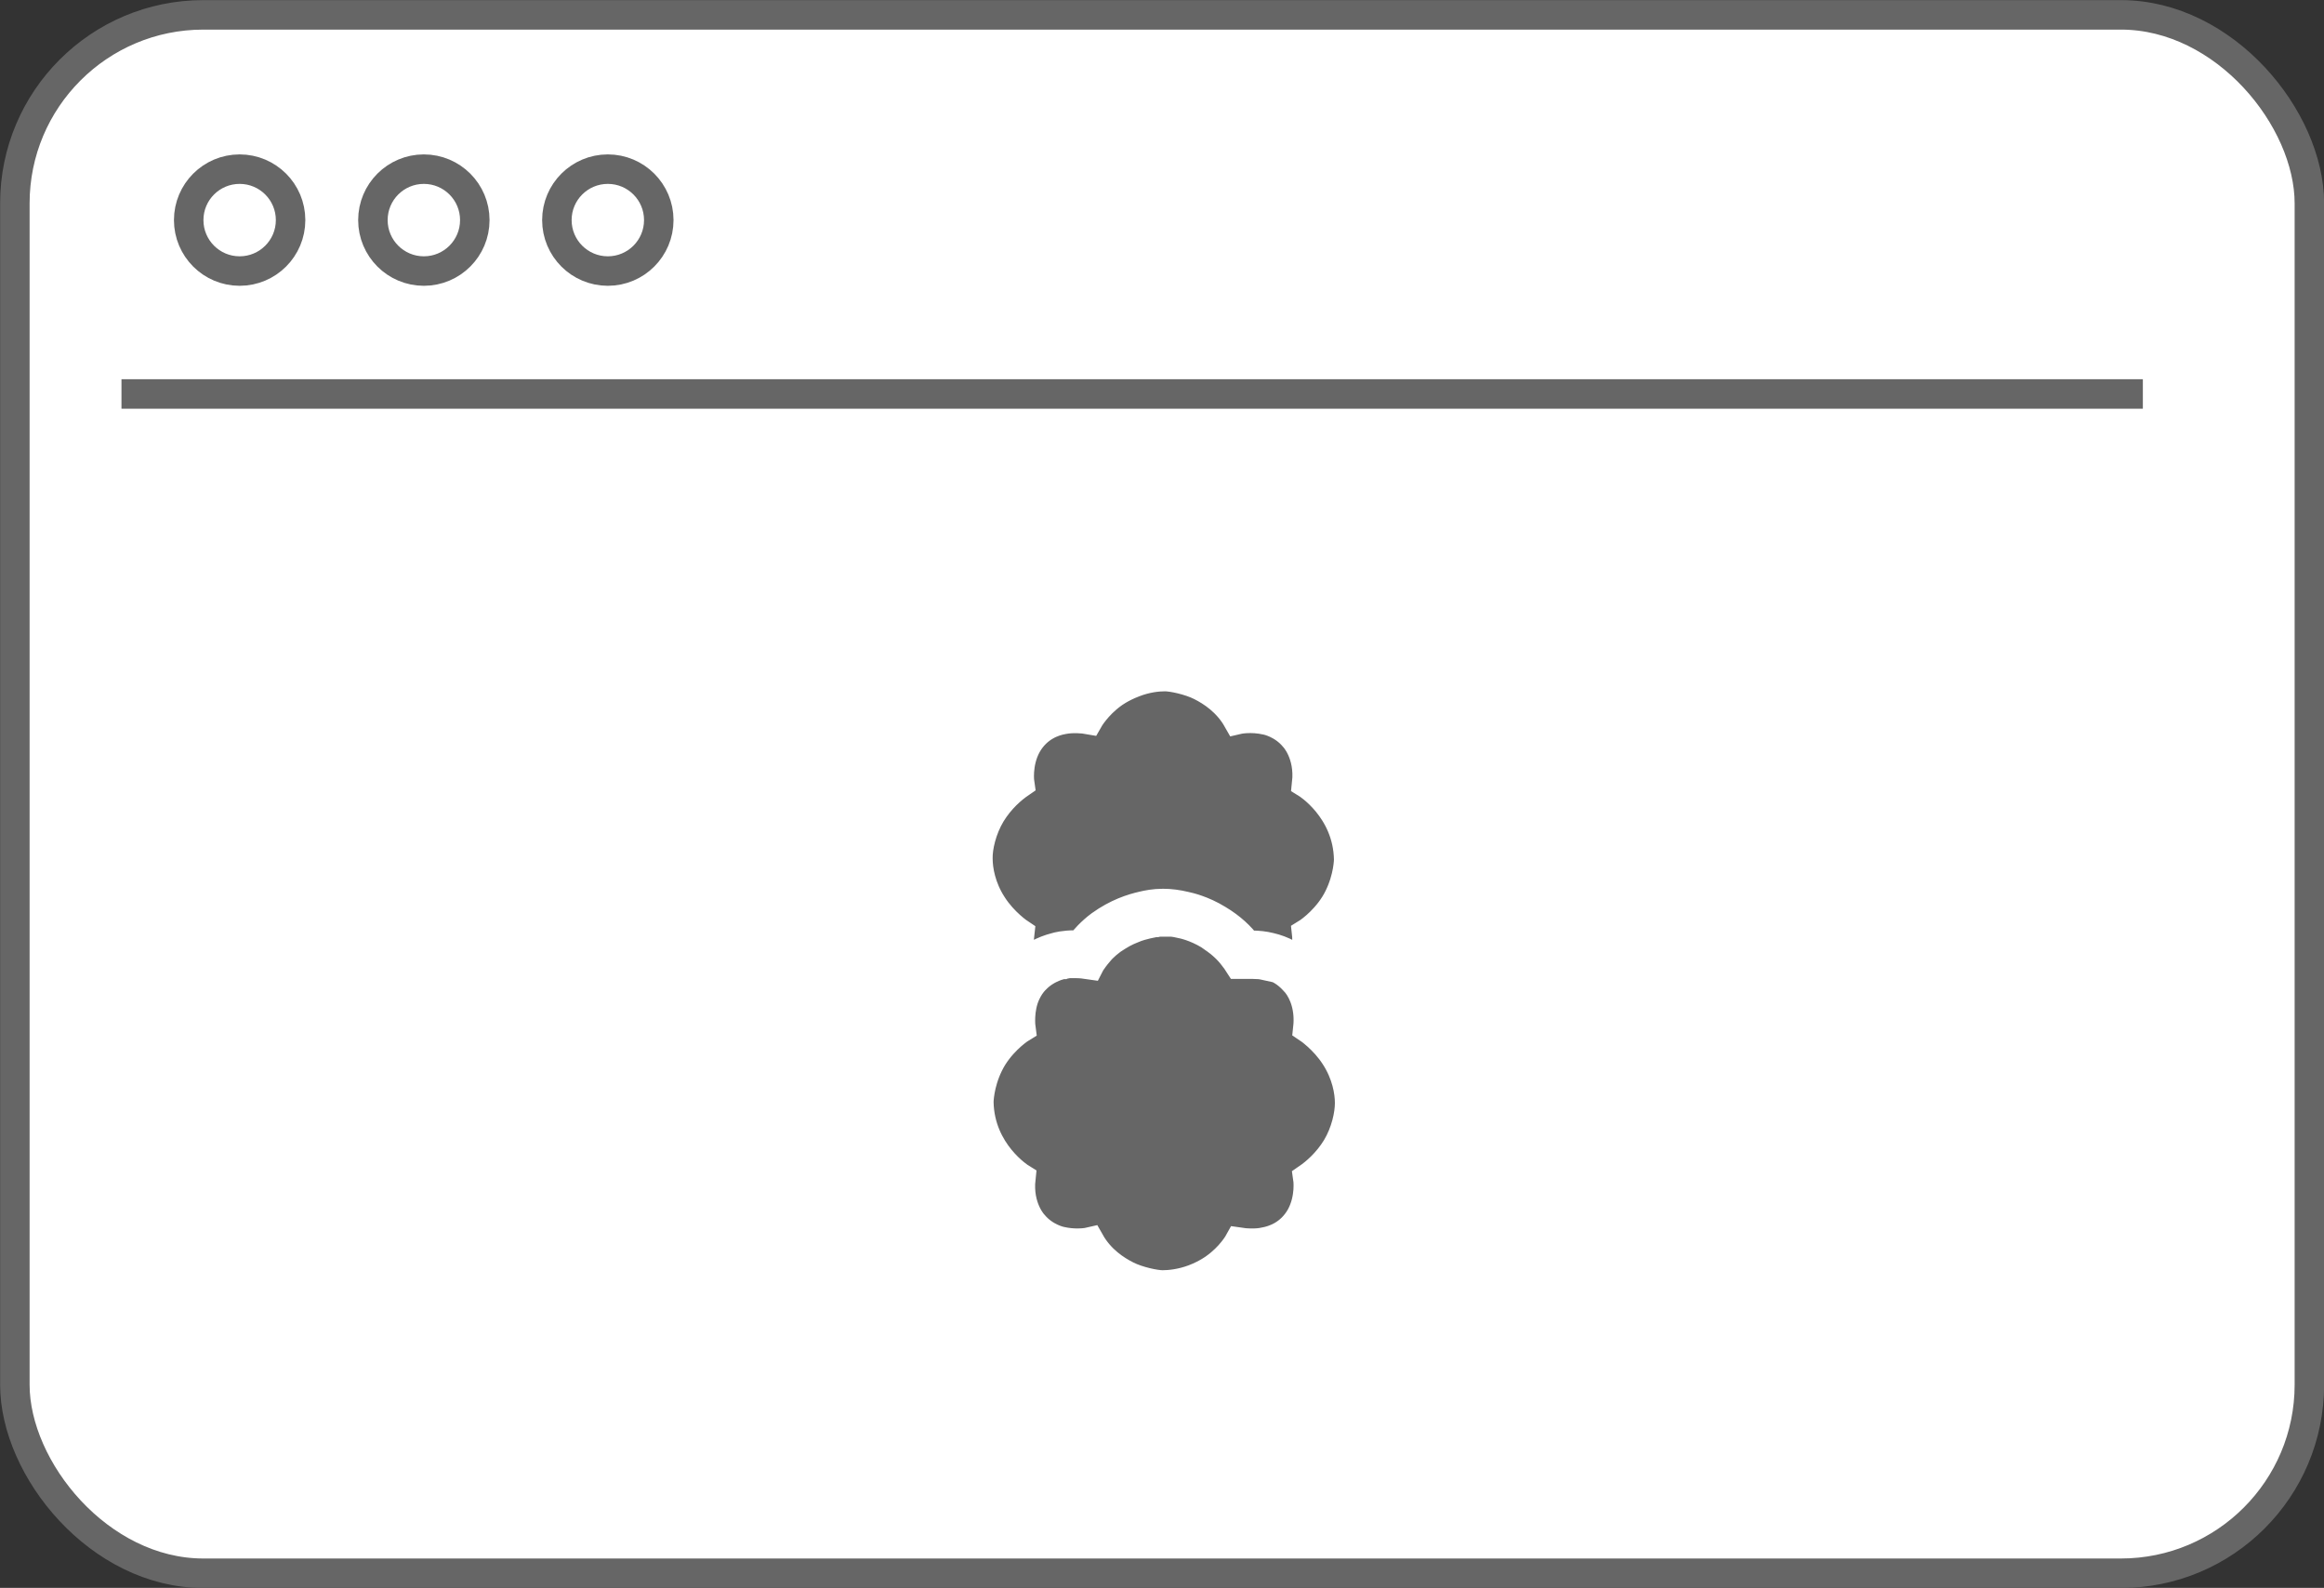 <?xml version="1.0" encoding="UTF-8"?><svg id="_圖層_1" xmlns="http://www.w3.org/2000/svg" width="98.53" height="67.31" viewBox="0 0 98.53 67.31"><rect x="0" y="0" width="98.53" height="67.31" fill="#333333" stroke="none"/><defs><style>.cls-1{fill:#666;stroke:#fff;}.cls-1,.cls-2{stroke-miterlimit:10;stroke-width:1.25px;}.cls-2{fill:#fff;stroke:#666;}</style></defs><rect class="cls-2" x=".63" y=".63" width="97.28" height="66.06" rx="7.99" ry="7.99"/><line class="cls-2" x1="5.15" y1="16.7" x2="90.85" y2="16.7"/><circle class="cls-2" cx="10.16" cy="9.33" r="2.16"/><circle class="cls-2" cx="17.97" cy="9.33" r="2.16"/><circle class="cls-2" cx="25.77" cy="9.33" r="2.16"/><path class="cls-1" d="M53.67,40.93h0c-.09-.02-.19-.04-.28-.05-.02,0-.05,0-.07,0-.08,0-.16-.01-.24-.01,0,0-.02,0-.02,0-.07,0-.14,0-.2,0-.02,0-.04,0-.06,0-.04,0-.07,0-.1,0-.02,0-.04,0-.05,0-.03,0-.05,0-.07,0,0,0-.02,0-.03,0-.01,0-.02,0-.02,0,0,0,0,0,0,0-.07-.11-.15-.22-.23-.32-.21-.28-.49-.55-.86-.8-.06-.04-.11-.08-.17-.12-.61-.37-1.15-.47-1.15-.47-.17-.04-.32-.07-.46-.08-.05,0-.09,0-.13,0-.08,0-.16,0-.24,0-.09,0-.18,0-.26.02-.03,0-.07,0-.11.01-.1.02-.2.04-.29.06-.16.04-.38.09-.63.2-.13.05-.26.11-.41.19-.14.08-.29.17-.45.28-.15.11-.29.23-.41.35-.06.06-.11.12-.16.18-.08.09-.14.17-.2.25-.05.07-.09.13-.12.17-.04.06-.06.1-.06.1-.2-.03-.39-.05-.55-.05-.02,0-.04,0-.06,0-.07,0-.13,0-.18,0-.01,0-.03,0-.04,0-.06,0-.12.01-.17.02-.01,0-.03,0-.04,0-.03,0-.06.01-.08.02,0,0-.02,0-.03,0-.01,0-.02,0-.02,0,0,0,0,0,0,0-.34.09-.64.23-.91.44-.09.07-.17.15-.25.23-.14.15-.26.33-.36.54-.33.69-.22,1.49-.22,1.49-.18.11-.94.67-1.36,1.53-.42.85-.42,1.61-.42,1.61.04,2.15,1.78,3.22,1.78,3.22-.14,1.27.53,1.96.53,1.96.49.59,1.16.72,1.16.72.26.06.51.08.71.08.32,0,.53-.05.53-.05.43.76,1.09,1.19,1.57,1.43.48.24,1.2.39,1.51.39s.8-.05,1.33-.25c.55-.21.89-.47.89-.47.69-.49,1.02-1.09,1.02-1.09.13.02.33.04.55.04.17,0,.36-.01.53-.05.4-.07,1.1-.3,1.54-1.08.43-.78.3-1.63.3-1.63.32-.22.83-.65,1.22-1.29.39-.65.55-1.4.55-1.89,0-.49-.13-1.24-.61-1.98-.48-.75-1.16-1.2-1.16-1.2.09-.82-.15-1.49-.48-1.9-.04-.04-.07-.08-.11-.12h0c-.31-.34-.66-.56-1.16-.68Z"/><path class="cls-1" d="M45.6,40.08c.06,0,.12,0,.18,0,.2-.25.49-.58.87-.86.71-.51,1.35-.71,1.79-.81.21-.05.5-.11.87-.11.3,0,.61.04.94.12.14.03.73.16,1.38.56.57.34.96.72,1.24,1.09.06,0,.12,0,.18,0,.28,0,.55.03.79.09.56.13,1,.38,1.39.76.25-.66.17-1.35.17-1.35.18-.11.94-.67,1.36-1.53.42-.85.42-1.61.42-1.61-.04-2.15-1.78-3.22-1.78-3.22.14-1.27-.53-1.96-.53-1.96-.49-.59-1.16-.72-1.16-.72-.69-.16-1.24-.03-1.24-.03-.43-.76-1.09-1.19-1.57-1.43-.48-.24-1.2-.39-1.51-.39s-.8.05-1.33.26c-.55.21-.89.47-.89.47-.68.49-1.02,1.09-1.02,1.09-.22-.04-.68-.08-1.08,0-.4.07-1.1.3-1.54,1.08-.43.78-.3,1.63-.3,1.63-.32.22-.83.65-1.22,1.29-.39.65-.56,1.41-.55,1.89,0,.49.13,1.24.61,1.98.48.75,1.16,1.2,1.16,1.2-.06.51.02.96.17,1.33.37-.35.81-.6,1.36-.74.06-.02.36-.1.82-.1Z"/></svg>